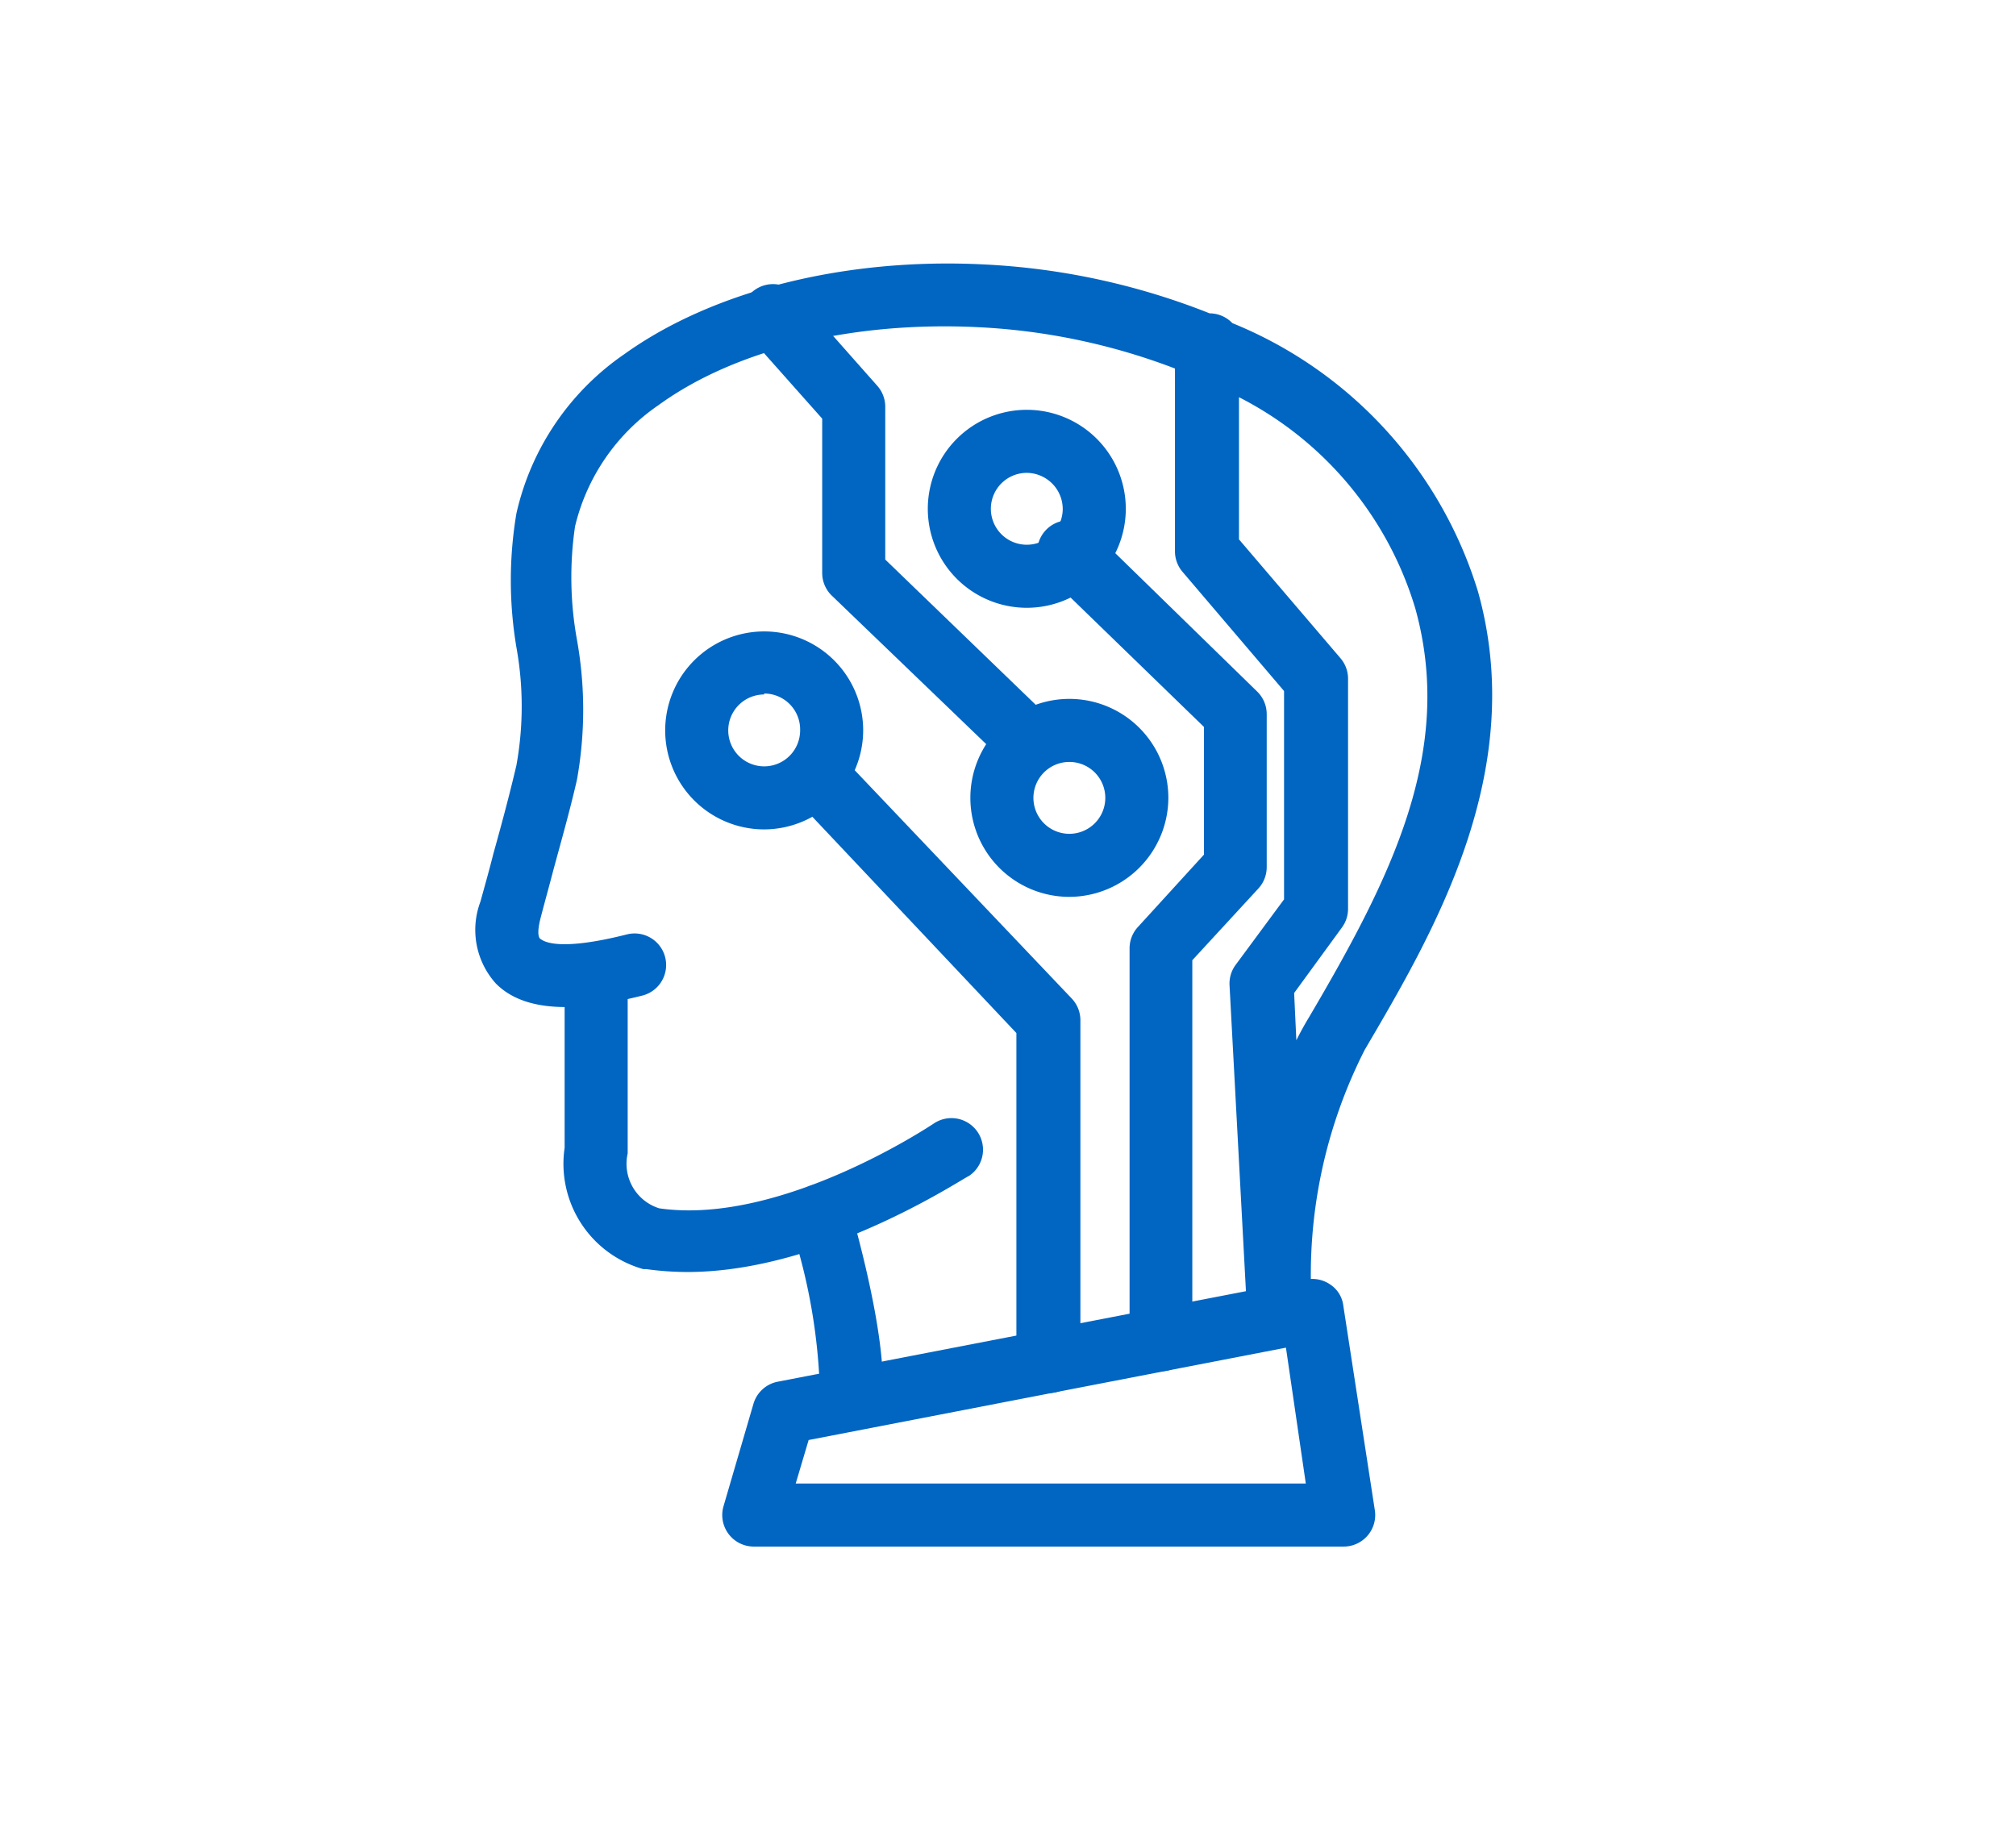 <?xml version="1.0" standalone="no"?><!DOCTYPE svg PUBLIC "-//W3C//DTD SVG 1.1//EN" "http://www.w3.org/Graphics/SVG/1.1/DTD/svg11.dtd"><svg t="1720059896816" class="icon" viewBox="0 0 1129 1024" version="1.1" xmlns="http://www.w3.org/2000/svg" p-id="3521" xmlns:xlink="http://www.w3.org/1999/xlink" width="220.508" height="200"><path d="M751.581 866.163H422.135a17.655 17.655 0 0 1-14.124-7.062 17.655 17.655 0 0 1-2.825-15.537l16.772-57.379a17.655 17.655 0 0 1 13.594-12.359l295.901-57.203a17.655 17.655 0 0 1 13.594 2.825 16.596 16.596 0 0 1 7.239 11.829l17.655 114.582a17.655 17.655 0 0 1-17.655 20.303z m-305.964-35.31h285.661l-11.123-76.094-267.299 51.73z" fill="#0165C2" p-id="3522"></path><path d="M476.69 801.368h-2.648a17.655 17.655 0 0 1-14.83-20.127 326.797 326.797 0 0 0-16.419-94.985 17.655 17.655 0 0 1 11.829-22.422 18.714 18.714 0 0 1 22.069 12.712l1.766 5.297v3.001c7.415 27.189 19.068 76.447 15.183 101.694a17.655 17.655 0 0 1-16.949 14.83z" fill="#0165C2" p-id="3523"></path><path d="M385.059 712.386a167.194 167.194 0 0 1-22.952-1.589h-1.766a61.263 61.263 0 0 1-44.138-67.972v-96.221a17.655 17.655 0 0 1 17.655-17.655 17.655 17.655 0 0 1 17.655 17.655v99.399a26.13 26.13 0 0 0 17.655 30.72c68.326 9.887 152.894-46.963 153.777-47.492a17.655 17.655 0 1 1 19.774 29.308c-3.884 1.589-81.743 53.848-157.661 53.848z" fill="#0165C2" p-id="3524"></path><path d="M586.858 780.182a17.655 17.655 0 0 1-17.655-17.655V578.56l-123.586-131.001A17.655 17.655 0 0 1 471.393 423.724l128.883 135.592a17.655 17.655 0 0 1 4.767 12.182v191.029a17.655 17.655 0 0 1-18.185 17.655zM574.852 431.669a17.655 17.655 0 0 1-12.182-4.943l-96.927-93.219a17.655 17.655 0 0 1-5.297-12.712v-86.334l-40.783-45.903a17.655 17.655 0 0 1 26.483-23.481l45.021 50.847a17.655 17.655 0 0 1 4.59 11.829v85.628l91.454 88.276a17.655 17.655 0 0 1 0 24.894 17.655 17.655 0 0 1-12.359 5.12z" fill="#0165C2" p-id="3525"></path><path d="M650.24 768a17.655 17.655 0 0 1-17.655-17.655V530.891a17.655 17.655 0 0 1 4.767-11.829l36.899-40.43v-71.503l-88.276-85.628a17.655 17.655 0 0 1 0-24.894 17.655 17.655 0 0 1 25.07 0l93.043 90.748a17.655 17.655 0 0 1 5.297 12.535v85.628a17.655 17.655 0 0 1-4.59 12.006l-37.076 40.254v211.862a17.655 17.655 0 0 1-17.479 18.361z" fill="#0165C2" p-id="3526"></path><path d="M715.741 746.108a17.655 17.655 0 0 1-17.655-16.772L688.552 551.548a17.655 17.655 0 0 1 3.531-11.299l27.012-36.546v-116.701l-56.85-66.737a17.655 17.655 0 0 1-4.237-11.299v-102.577a356.634 356.634 0 0 0-109.815-23.128c-70.621-3.531-136.298 12.359-179.377 43.608a114.582 114.582 0 0 0-46.786 67.972 196.502 196.502 0 0 0 1.059 63.382 221.749 221.749 0 0 1 0 78.566c-4.061 17.655-8.651 33.721-13.241 50.67-2.295 8.828-4.767 17.655-7.062 26.483s-1.059 11.476 0 12.006 7.945 7.592 48.375-2.648a17.655 17.655 0 0 1 21.363 12.888 17.655 17.655 0 0 1-12.712 21.363c-25.953 6.532-62.676 12.888-82.097-6.709a44.844 44.844 0 0 1-8.651-45.903c2.472-9.004 4.943-17.655 7.239-26.836 4.59-16.419 9.004-32.839 12.888-49.434a185.732 185.732 0 0 0 0-66.207 226.339 226.339 0 0 1 0-74.858 147.597 147.597 0 0 1 60.557-89.335c49.258-35.31 123.586-54.201 201.799-50.141a393.181 393.181 0 0 1 125.881 27.366 17.655 17.655 0 0 1 12.712 5.473 237.109 237.109 0 0 1 137.534 150.246c28.248 100.811-24.717 190.852-63.382 256.706a277.539 277.539 0 0 0-29.837 140.182 17.655 17.655 0 0 1-17.655 17.655z m9.004-189.97l1.236 26.483c2.119-4.237 4.414-8.474 6.886-12.535 45.903-78.036 82.097-149.186 59.674-229.517a195.972 195.972 0 0 0-98.692-118.113v79.625l56.85 66.56a17.655 17.655 0 0 1 4.237 11.476v129.059a17.655 17.655 0 0 1-3.531 10.417z" fill="#0165C2" p-id="3527"></path><path d="M427.961 464.508a55.437 55.437 0 1 1 55.437-55.437 55.614 55.614 0 0 1-55.437 55.437z m0-75.564a20.127 20.127 0 1 0 20.127 20.127A20.127 20.127 0 0 0 427.961 388.414zM574.852 340.392a55.437 55.437 0 1 1 55.614-55.437 55.437 55.437 0 0 1-55.614 55.437z m0-75.564a20.127 20.127 0 1 0 20.303 20.127A20.303 20.303 0 0 0 574.852 264.828zM598.863 502.29a55.437 55.437 0 1 1 55.437-55.437 55.614 55.614 0 0 1-55.437 55.437z m0-75.564a20.127 20.127 0 1 0 20.127 20.127 20.127 20.127 0 0 0-20.127-20.127z" fill="#0165C2" p-id="3528"></path></svg>